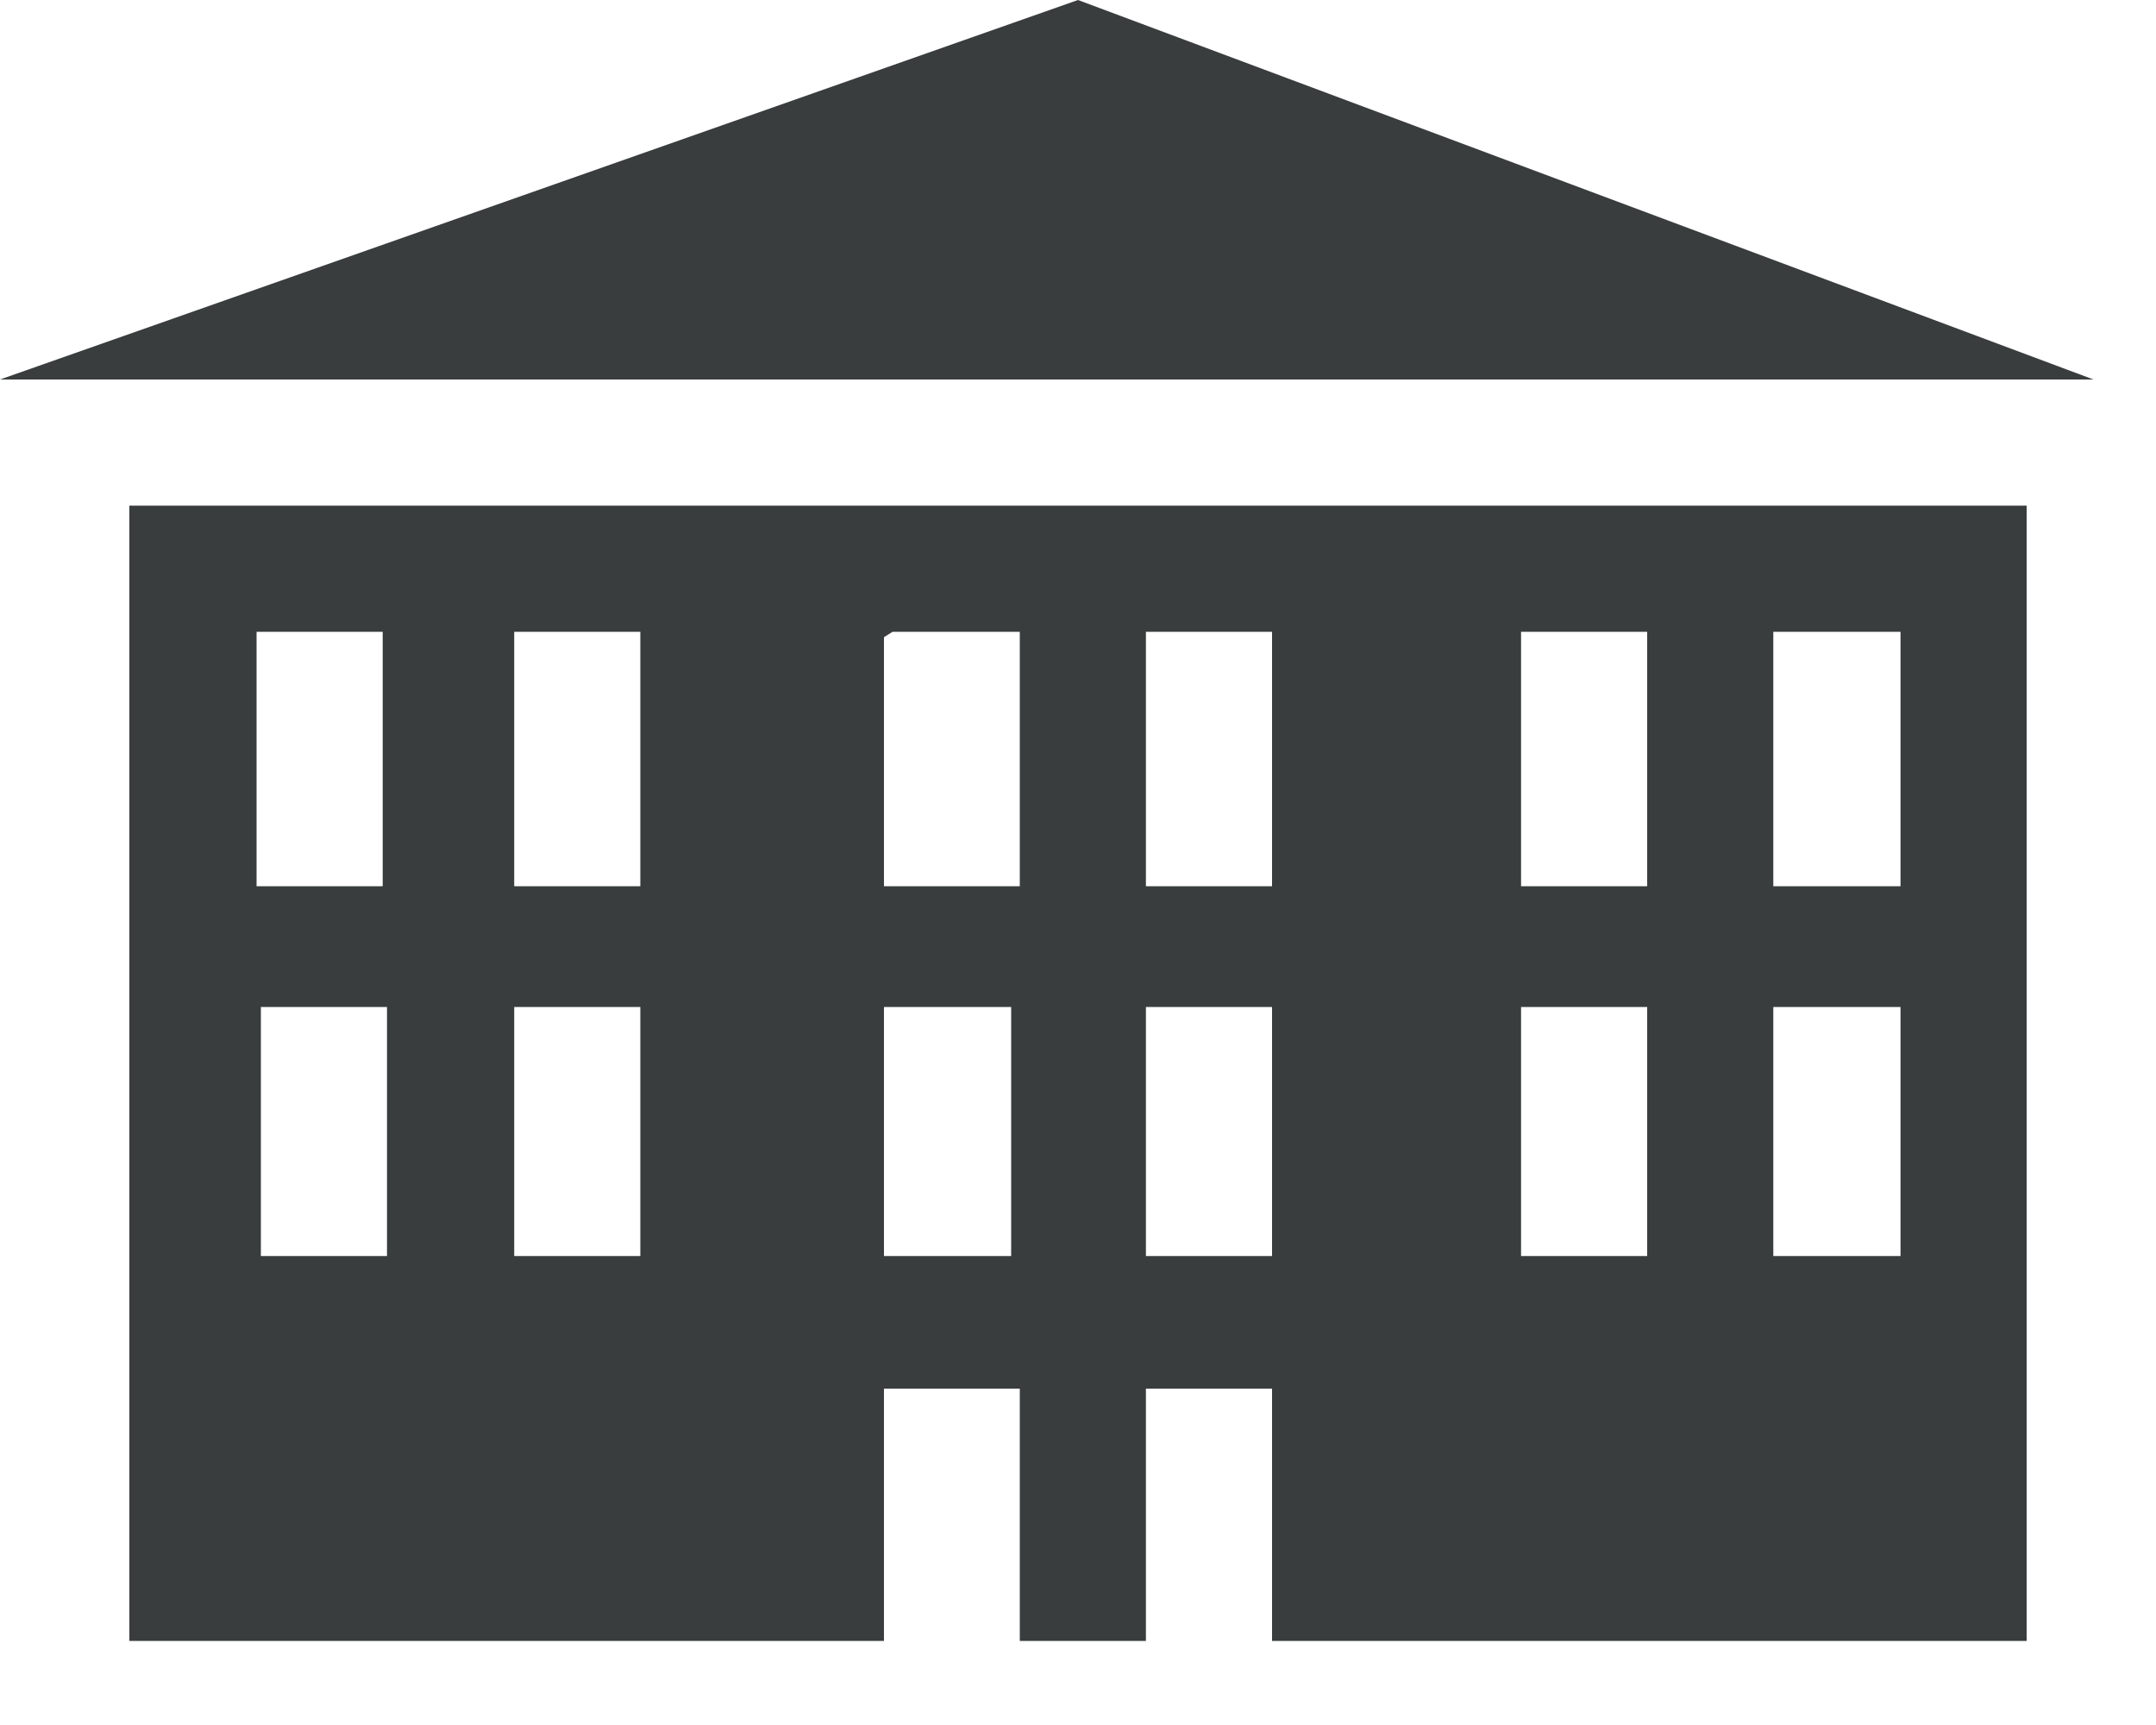 <svg width="20" height="16" viewBox="0 0 20 16" fill="none" xmlns="http://www.w3.org/2000/svg">
<path fill-rule="evenodd" clip-rule="evenodd" d="M18.8 4.69V15.22H11.8V12.88H10.63V15.22H9.46V12.88H8.2V15.22H1.2V4.69H18.8ZM10 0L19.42 3.52H0L10 0ZM2.38 5.86H3.55V8.22H2.38V5.91V5.86ZM14.11 5.86H15.28V8.22H14.11V5.91V5.86ZM16.45 5.86H17.63V8.22H16.45V5.91V5.86ZM17.63 11.65H16.45V9.34H17.63V11.65ZM15.28 11.65H14.11V9.34H15.28V11.65ZM8.28 5.86H9.46V8.22H8.2V5.91L8.28 5.86ZM10.63 5.86H11.8V8.22H10.63V5.91V5.86ZM11.8 11.65H10.63V9.34H11.8V11.65ZM9.46 11.65H8.2V9.34H9.38V11.65H9.46ZM4.77 5.86H5.94V8.22H4.77V5.91V5.86ZM5.94 11.65H4.77V9.34H5.94V11.65ZM3.59 11.65H2.42V9.34H3.59V11.65Z" fill="#393D3D"/>
</svg>
